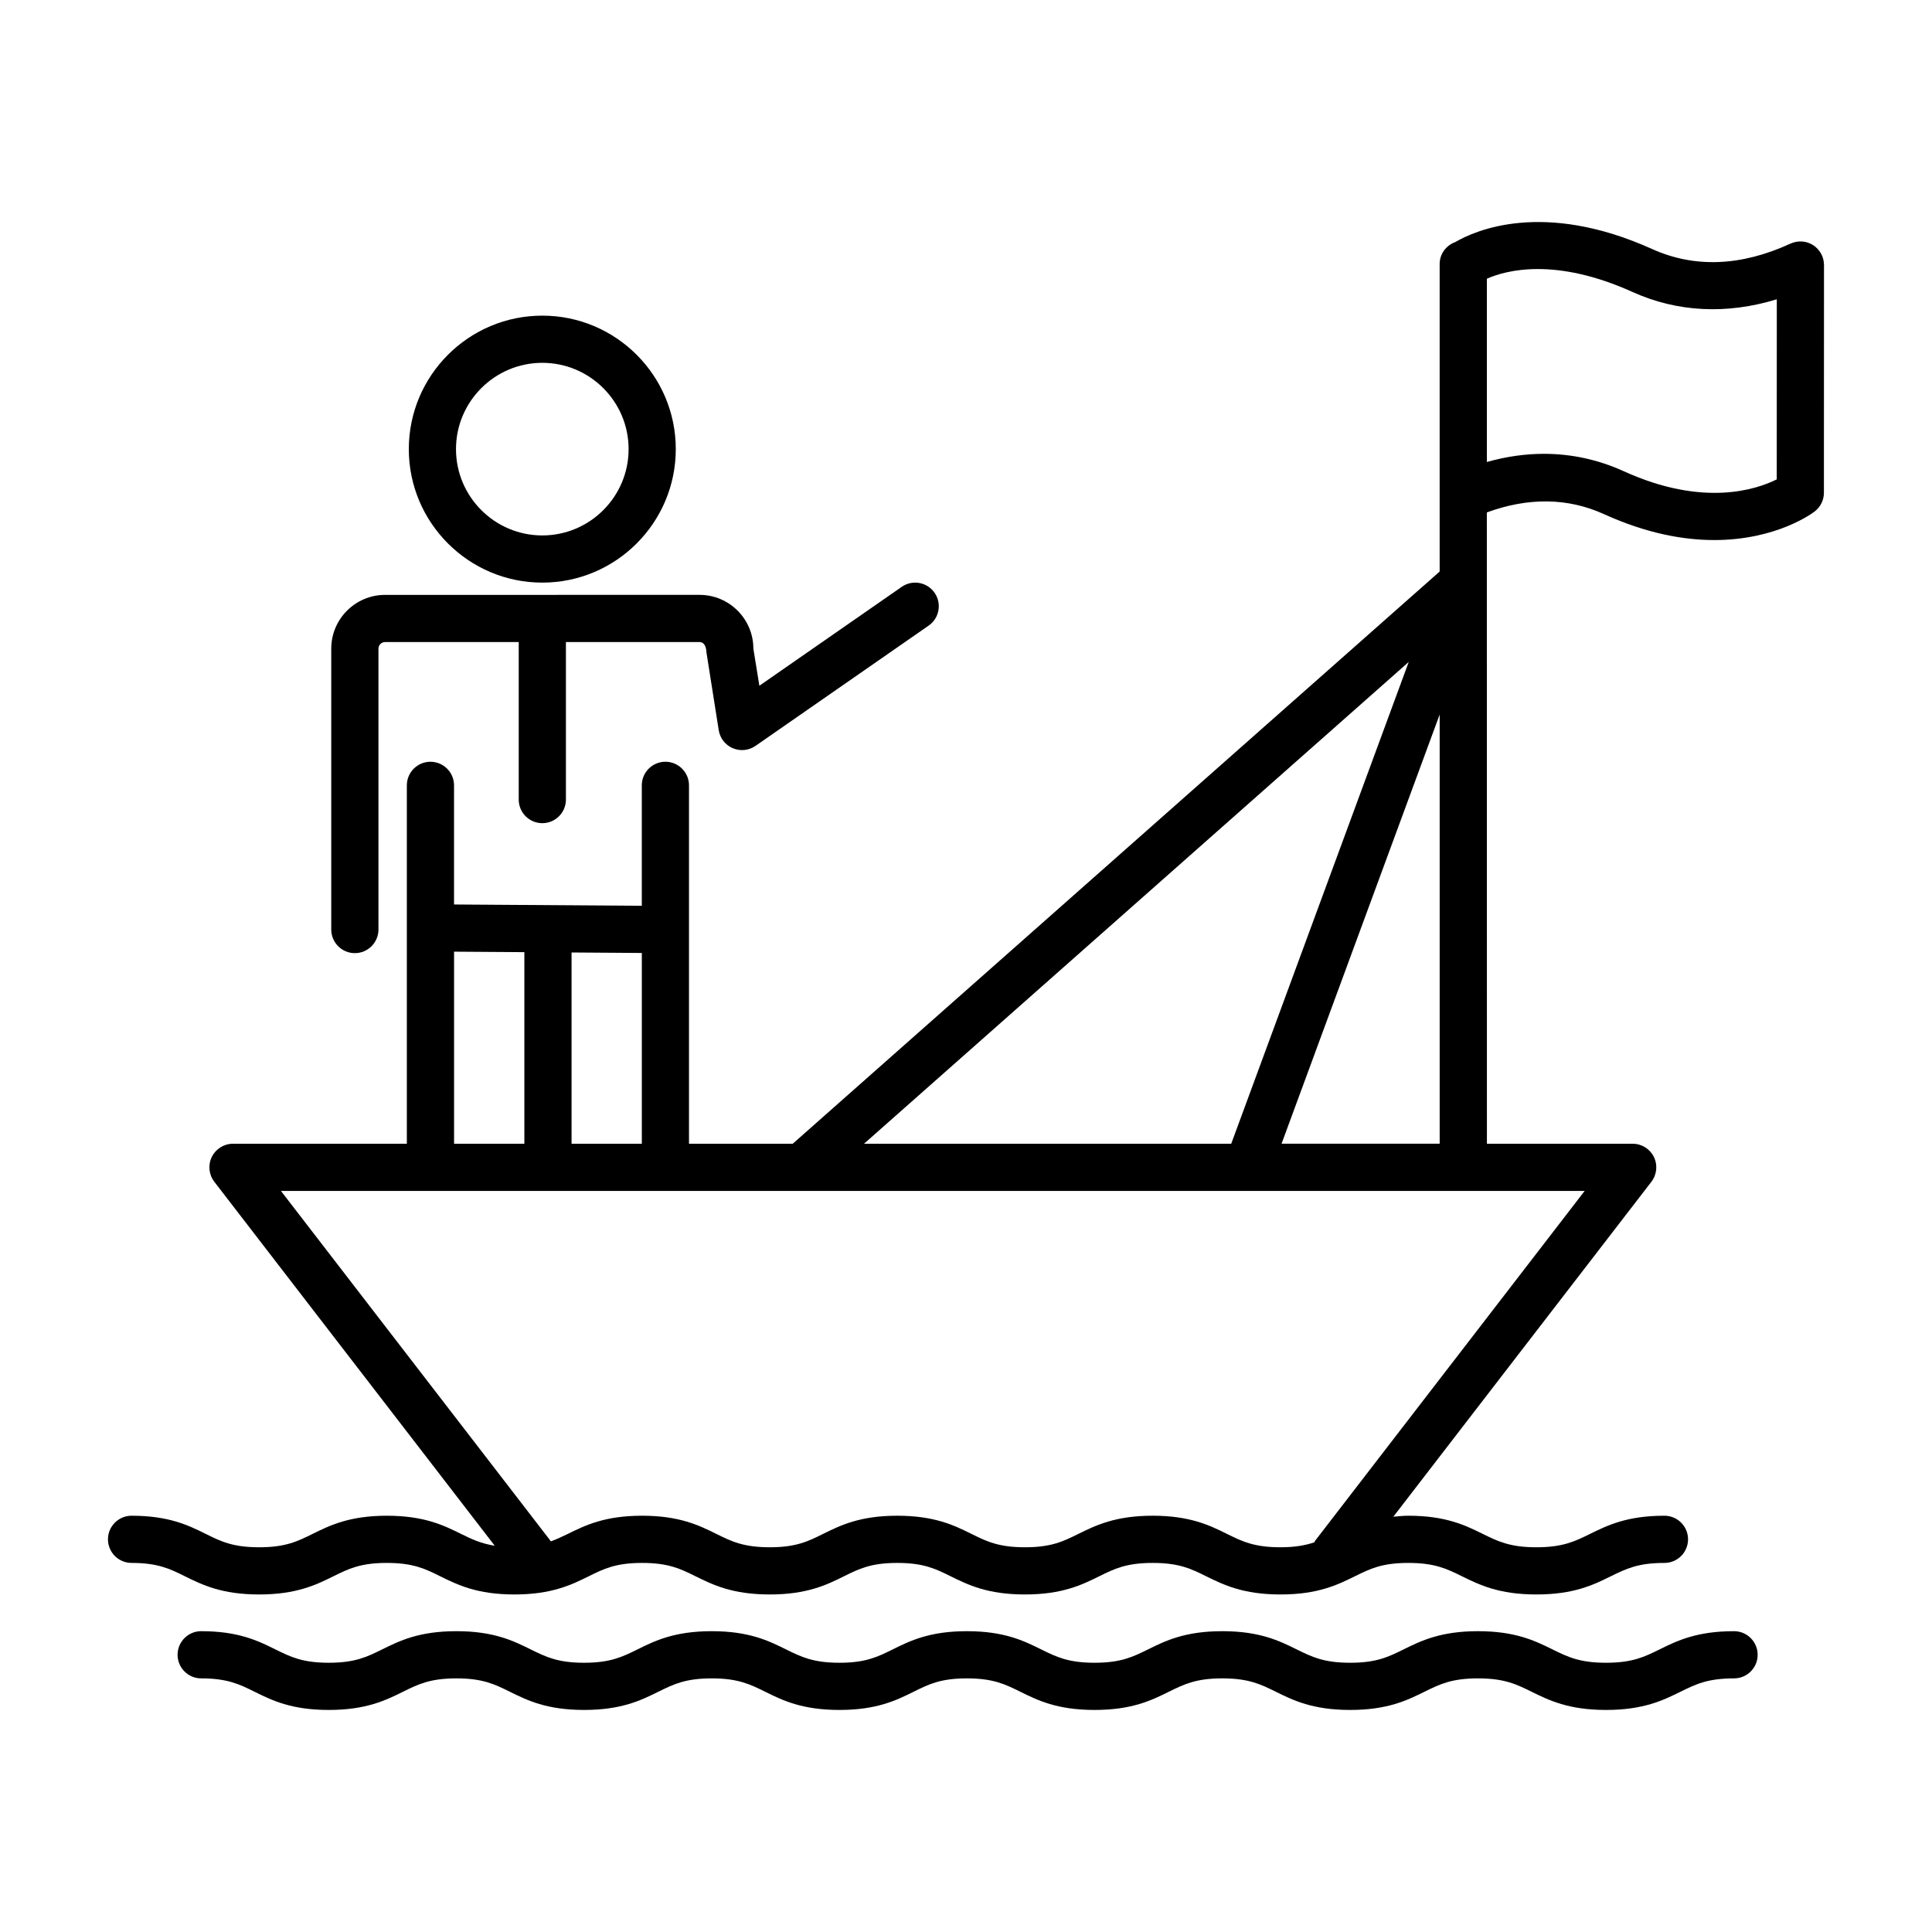 <?xml version="1.0" encoding="UTF-8"?>
<!-- Uploaded to: ICON Repo, www.iconrepo.com, Generator: ICON Repo Mixer Tools -->
<svg fill="#000000" width="800px" height="800px" version="1.1" viewBox="144 144 512 512" xmlns="http://www.w3.org/2000/svg">
 <g>
  <path d="m603.54 576.28c-9.941 0-15.141 2.566-19.727 4.824-4.008 1.977-7.176 3.543-14.199 3.543-7.023 0-10.191-1.566-14.199-3.543-4.59-2.262-9.789-4.824-19.734-4.824-9.926 0-15.125 2.566-19.707 4.824-4 1.977-7.16 3.543-14.172 3.543-7.008 0-10.16-1.566-14.164-3.535-4.582-2.266-9.781-4.832-19.707-4.832-9.926 0-15.117 2.566-19.699 4.832-4 1.969-7.152 3.535-14.164 3.535-6.992 0-10.148-1.566-14.141-3.535-4.574-2.266-9.766-4.832-19.684-4.832-9.91 0-15.094 2.566-19.668 4.832-3.984 1.969-7.133 3.535-14.117 3.535-7 0-10.152-1.566-14.148-3.535-4.574-2.266-9.766-4.832-19.684-4.832-9.926 0-15.109 2.566-19.691 4.832-3.992 1.969-7.152 3.535-14.148 3.535-6.992 0-10.148-1.566-14.141-3.535-4.574-2.266-9.766-4.832-19.684-4.832-9.926 0-15.109 2.566-19.691 4.832-3.992 1.969-7.152 3.535-14.148 3.535-6.984 0-10.141-1.566-14.133-3.535-4.574-2.266-9.758-4.832-19.676-4.832-3.449 0-6.254 2.801-6.254 6.254 0 3.449 2.801 6.254 6.254 6.254 6.984 0 10.141 1.566 14.133 3.535 4.574 2.266 9.758 4.832 19.676 4.832 9.926 0 15.109-2.566 19.691-4.832 3.992-1.969 7.152-3.535 14.148-3.535 6.992 0 10.148 1.566 14.141 3.535 4.574 2.266 9.766 4.832 19.684 4.832 9.926 0 15.109-2.566 19.691-4.832 3.992-1.969 7.152-3.535 14.148-3.535 6.992 0 10.148 1.566 14.141 3.535 4.574 2.266 9.766 4.832 19.691 4.832 9.91 0 15.102-2.566 19.676-4.832 3.984-1.977 7.133-3.535 14.109-3.535 6.992 0 10.148 1.566 14.141 3.535 4.574 2.266 9.766 4.832 19.684 4.832 9.934 0 15.125-2.566 19.707-4.832 4-1.969 7.152-3.535 14.156-3.535 7.008 0 10.16 1.566 14.164 3.535 4.582 2.266 9.781 4.832 19.707 4.832 9.934 0 15.125-2.566 19.715-4.832 4-1.969 7.152-3.535 14.164-3.535 7.031 0 10.191 1.566 14.211 3.543 4.59 2.262 9.789 4.824 19.727 4.824 9.941 0 15.141-2.566 19.727-4.824 4.008-1.977 7.176-3.543 14.199-3.543 3.449 0 6.254-2.801 6.254-6.254-0.004-3.449-2.805-6.254-6.258-6.254z"/>
  <path d="m618.51 208.55c-13.102 6.039-25.457 6.512-36.695 1.438-28.852-13.008-46.93-4.883-52.141-1.844-2.406 0.871-4.152 3.121-4.152 5.828v81.488l-171.44 151.64h-27.492v-94.977c0-3.449-2.801-6.254-6.254-6.254-3.449 0-6.254 2.801-6.254 6.254v31.918l-49.758-0.344v-31.57c0-3.449-2.801-6.254-6.254-6.254-3.449 0-6.254 2.801-6.254 6.254v94.977l-46.07-0.004c-2.383 0-4.559 1.352-5.613 3.488-1.055 2.144-0.793 4.695 0.656 6.582l74.32 96.465c-3.629-0.578-6.094-1.734-8.914-3.129-4.574-2.262-9.766-4.824-19.684-4.824-9.918 0-15.109 2.566-19.691 4.824-3.992 1.977-7.144 3.535-14.148 3.535-6.984 0-10.141-1.559-14.133-3.535-4.574-2.262-9.758-4.824-19.676-4.824-3.449 0-6.254 2.801-6.254 6.254 0 3.449 2.801 6.254 6.254 6.254 6.984 0 10.141 1.559 14.133 3.535 4.574 2.262 9.758 4.824 19.676 4.824s15.109-2.566 19.691-4.824c3.992-1.977 7.144-3.535 14.148-3.535 6.992 0 10.148 1.559 14.141 3.535 4.574 2.262 9.766 4.824 19.676 4.824 9.918 0 15.109-2.566 19.691-4.824 3.992-1.977 7.144-3.535 14.148-3.535 7 0 10.152 1.559 14.148 3.535 4.582 2.262 9.773 4.824 19.691 4.824 9.91 0 15.094-2.566 19.66-4.824 3.984-1.977 7.141-3.535 14.117-3.535 6.992 0 10.148 1.559 14.141 3.535 4.582 2.262 9.766 4.824 19.691 4.824s15.117-2.566 19.699-4.824c3.992-1.977 7.152-3.535 14.164-3.535 7.008 0 10.168 1.559 14.164 3.535 4.59 2.262 9.781 4.824 19.707 4.824 9.934 0 15.125-2.566 19.715-4.824 4-1.977 7.152-3.535 14.164-3.535 7.023 0 10.191 1.566 14.199 3.535 4.59 2.262 9.789 4.824 19.727 4.824 9.941 0 15.141-2.559 19.727-4.824 4.008-1.969 7.176-3.535 14.211-3.535 3.449 0 6.254-2.801 6.254-6.254 0-3.449-2.801-6.254-6.254-6.254-9.941 0-15.148 2.566-19.734 4.824-4.008 1.969-7.176 3.535-14.199 3.535s-10.191-1.566-14.199-3.535c-4.59-2.262-9.789-4.824-19.727-4.824-1.496 0-2.699 0.156-3.992 0.266l68.395-88.773c1.449-1.887 1.711-4.438 0.656-6.582-1.055-2.137-3.231-3.488-5.613-3.488h-38.633l-0.02-167.31c10.879-3.973 21.34-3.965 31.105 0.484 11.246 5.109 21.051 6.84 29.164 6.84 16.484 0 26.035-7.133 26.617-7.582 1.543-1.184 2.441-3.008 2.441-4.957l0.023-60.348c0-2.129-1.086-4.113-2.879-5.269-1.797-1.152-4.055-1.289-5.988-0.406zm-101.18 110.87-47.043 127.68h-97.309zm8.199 13.934v113.74h-41.906zm-230.06 63.062 18.621 0.129v50.555h-18.621zm-31.137-0.215 18.629 0.129v50.77h-18.629zm299.62 63.402-71.418 92.695c-0.102 0.133-0.121 0.293-0.211 0.43-2.344 0.785-5.035 1.312-8.98 1.312-7.008 0-10.168-1.559-14.164-3.535-4.59-2.262-9.781-4.824-19.707-4.824s-15.125 2.566-19.707 4.824c-3.992 1.977-7.152 3.535-14.156 3.535-7 0-10.152-1.559-14.148-3.535-4.582-2.262-9.766-4.824-19.684-4.824-9.91 0-15.094 2.566-19.66 4.824-3.984 1.977-7.141 3.535-14.117 3.535-7 0-10.152-1.559-14.148-3.535-4.582-2.262-9.773-4.824-19.691-4.824s-15.109 2.566-19.691 4.824c-1.523 0.754-2.973 1.41-4.512 1.98-0.043-0.059-0.047-0.129-0.09-0.184l-71.418-92.695h345.5zm50.902-188.56c-5.438 2.711-19.5 7.406-40.539-2.16-6.766-3.078-13.879-4.617-21.164-4.617-4.977 0-10.039 0.727-15.117 2.168v-48.574c5.191-2.289 18.18-5.719 38.641 3.535 11.848 5.344 24.906 5.984 38.195 1.918z"/>
  <path d="m287.72 362.15c3.449 0 6.254-2.801 6.254-6.254v-41.742h35.418c0.961 0 1.75 0.785 1.824 2.727l3.254 20.629c0.336 2.121 1.742 3.934 3.719 4.769 1.984 0.848 4.254 0.617 6.023-0.609l45.887-31.875c2.84-1.969 3.543-5.871 1.574-8.703-1.961-2.832-5.871-3.551-8.703-1.574l-37.73 26.211-1.59-9.828c0-7.863-6.391-14.254-14.254-14.254l-83.348 0.004c-7.863 0-14.262 6.391-14.262 14.254v74.434c0 3.449 2.801 6.254 6.254 6.254 3.449 0 6.254-2.801 6.254-6.254v-74.434c0-0.961 0.785-1.75 1.758-1.75h35.418v41.742c-0.004 3.449 2.801 6.254 6.25 6.254z"/>
  <path d="m323.09 263.02c0-19.508-15.863-35.371-35.371-35.371s-35.379 15.863-35.379 35.371c0 19.508 15.871 35.379 35.379 35.379s35.371-15.871 35.371-35.379zm-58.246 0c0-12.605 10.262-22.867 22.875-22.867 12.605 0 22.867 10.262 22.867 22.867 0 12.613-10.262 22.875-22.867 22.875-12.613 0-22.875-10.262-22.875-22.875z"/>
 </g>
</svg>